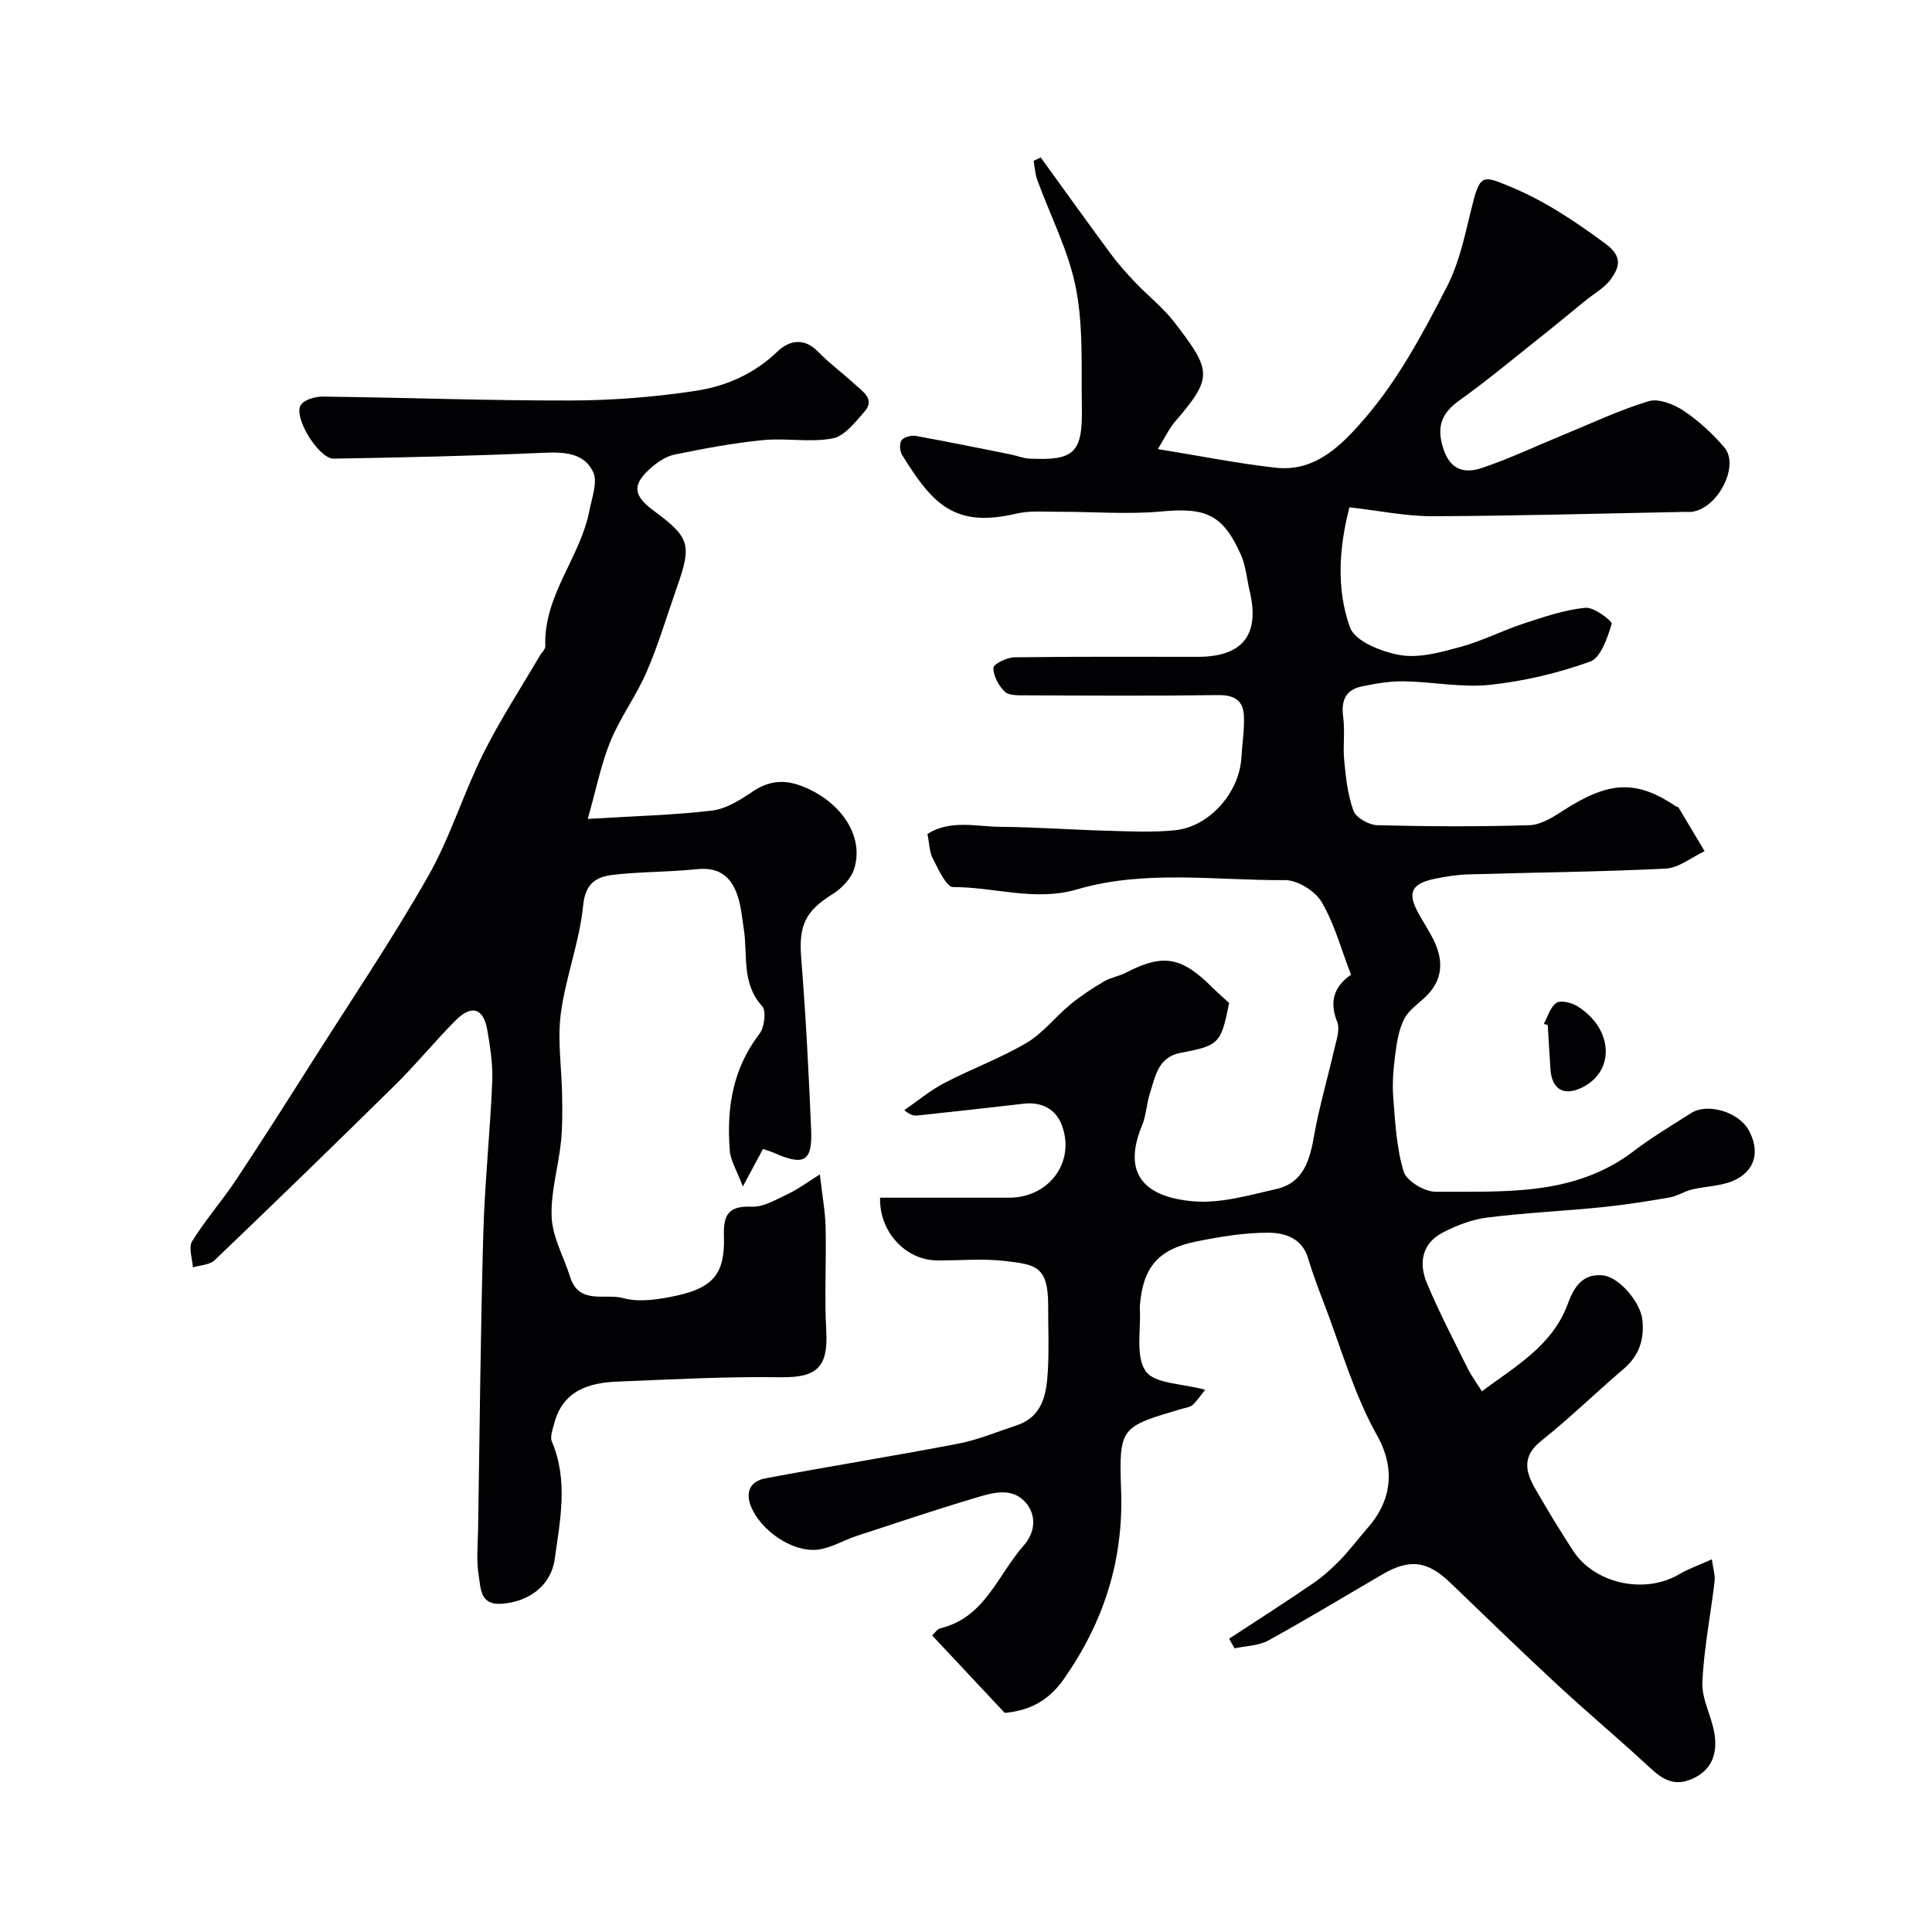 <svg enable-background="new 0 0 400 400" viewBox="0 0 400 400" xmlns="http://www.w3.org/2000/svg"><g fill="#010103"><path d="m254.49 339.27c5.74-3.76 11.53-7.46 17.19-11.33 2.07-1.41 3.99-3.11 5.74-4.91 2.06-2.12 3.83-4.51 5.78-6.74 4.76-5.41 5.89-12.03 1.89-19.14-4.81-8.56-7.5-18.31-11.07-27.57-1.16-3.02-2.3-6.07-3.23-9.17-1.24-4.09-4.83-5.16-8.07-5.19-5-.03-10.07.81-15.01 1.81-8.01 1.62-11.11 5.41-11.72 13.41-.01.17-.01.33 0 .5.26 4.42-.94 9.86 1.22 12.96 1.82 2.61 7.53 2.52 12.31 3.84-.99 1.22-1.69 2.32-2.63 3.15-.56.49-1.5.58-2.27.81-12.54 3.71-12.98 3.73-12.51 16.72.54 14.57-3.54 27.32-11.85 39.2-3.3 4.72-7.36 6.56-12.24 7.02-4.99-5.33-9.92-10.58-15.02-16.03.51-.47 1.02-1.33 1.69-1.49 9.24-2.21 11.88-11.07 17.26-17.14 2.4-2.71 2.71-6.28.37-8.93-2.92-3.3-7.04-1.93-10.58-.87-8.21 2.45-16.33 5.18-24.47 7.85-2.73.9-5.34 2.55-8.11 2.82-5.21.52-11.55-3.98-13.6-8.77-1.36-3.19-.21-5.41 2.89-6 13.28-2.5 26.63-4.63 39.9-7.18 4.11-.79 8.06-2.45 12.06-3.77 5.54-1.82 6.26-6.58 6.54-11.36.26-4.49.05-9 .06-13.5.01-8.24-2.7-8.46-9.01-9.2-4.6-.54-9.32-.08-13.99-.11-6.44-.05-11.99-5.86-11.8-12.99 8.89 0 17.82.01 26.74 0 8.28-.01 13.8-7.45 10.85-15.12-1.23-3.21-4.15-4.78-7.85-4.34-7.32.86-14.65 1.65-21.98 2.44-.75.08-1.52-.08-2.75-1.1 2.75-1.89 5.34-4.08 8.27-5.61 5.6-2.93 11.62-5.12 17.04-8.32 3.4-2.01 5.97-5.4 9.08-7.96 2.16-1.78 4.54-3.33 6.96-4.77 1.38-.82 3.08-1.05 4.52-1.8 7.69-3.97 11.47-3.36 17.85 2.99 1.18 1.17 2.44 2.27 3.54 3.28-1.68 8.36-2.03 8.81-10 10.31-4.75.89-5.25 4.85-6.39 8.33-.71 2.15-.75 4.55-1.61 6.62-4.4 10.57 1.03 14.94 10.48 15.79 5.66.51 11.62-1.24 17.31-2.54s6.93-6.1 7.83-11.21c1.04-5.89 2.77-11.66 4.09-17.5.44-1.94 1.31-4.27.66-5.89-1.69-4.26-.63-7.33 2.86-9.77-2.01-5.2-3.4-10.49-6.07-15.03-1.34-2.29-5-4.57-7.6-4.55-14.36.1-28.96-2.21-43.02 1.91-8.77 2.57-17.13-.5-25.68-.47-1.42.01-3.06-3.71-4.21-5.91-.72-1.38-.72-3.14-1.11-5.1 4.8-3.02 10.16-1.49 15.25-1.46 7.14.05 14.27.59 21.41.79 4.85.13 9.75.4 14.56-.08 7.2-.72 13.38-7.85 13.78-15.09.16-2.91.66-5.82.51-8.71-.16-3.13-2.06-4.24-5.35-4.19-13.33.19-26.66.1-40 .05-1.43-.01-3.34.06-4.17-.77-1.26-1.24-2.34-3.25-2.34-4.93 0-.76 2.79-2.15 4.33-2.17 12.66-.18 25.33-.09 38-.1 9.29-.01 12.88-4.57 10.74-13.58-.6-2.52-.79-5.21-1.82-7.54-3.73-8.41-7.33-9.83-16.45-8.98-6.97.65-14.05.05-21.09.07-3 .01-6.12-.29-8.99.39-12.72 2.98-17.29-1.91-23.61-12.14-.49-.79-.61-2.4-.12-3.06.5-.68 2.02-1.06 2.98-.89 6.56 1.18 13.1 2.52 19.64 3.83 1.27.25 2.52.8 3.79.86 9.32.46 11.08-1.15 10.92-10.58-.14-8.26.33-16.69-1.23-24.7-1.5-7.71-5.3-14.96-8.01-22.44-.45-1.24-.51-2.61-.75-3.92.49-.24.98-.47 1.47-.71 4.83 6.66 9.61 13.35 14.5 19.96 1.56 2.11 3.32 4.07 5.13 5.97 2.64 2.78 5.73 5.18 8.05 8.2 7.7 10.02 8.06 11.35.14 20.56-1.3 1.51-2.16 3.41-3.57 5.69 8.68 1.4 16.52 2.98 24.44 3.86 8.17.9 13.6-4.68 18.23-10.01 7.03-8.11 12.07-17.56 17.04-27.2 3.14-6.1 4.04-12.12 5.69-18.29 1.41-5.26 2.33-4.84 7.24-2.83 7.35 3 13.67 7.26 20 11.92 3.63 2.67 2.93 4.82 1.21 7.29-1.26 1.81-3.44 2.99-5.22 4.43-3.56 2.9-7.09 5.83-10.69 8.68-5.13 4.07-10.17 8.27-15.5 12.06-3.78 2.69-4.8 5.55-3.31 10.07 1.47 4.48 4.5 5.09 7.95 3.93 5.63-1.89 11.03-4.45 16.53-6.71 5.97-2.45 11.84-5.25 17.99-7.11 2.07-.63 5.22.62 7.24 1.96 3.12 2.08 5.98 4.73 8.43 7.58 3.22 3.76-1.24 12.52-6.58 13.34-.49.08-1 .02-1.5.03-17.43.33-34.87.84-52.3.9-5.52.02-11.04-1.15-17.22-1.85-2.15 8.28-2.77 16.91.12 24.88 1.05 2.89 6.64 5.1 10.48 5.73 3.97.65 8.42-.62 12.48-1.73 4.45-1.22 8.64-3.39 13.04-4.83 4.17-1.37 8.43-2.82 12.74-3.25 1.78-.18 5.61 2.78 5.44 3.34-.9 2.87-2.24 7.01-4.47 7.81-6.65 2.39-13.72 4.06-20.76 4.81-5.83.62-11.85-.64-17.78-.73-2.91-.05-5.88.46-8.75 1.06-3.34.7-4.3 2.93-3.84 6.31.41 2.99-.09 6.09.22 9.1.35 3.5.71 7.12 1.93 10.36.54 1.44 3.19 2.91 4.92 2.96 10.49.27 21 .32 31.49 0 2.35-.07 4.83-1.63 6.93-2.99 9.55-6.18 15.2-6.47 23.48-.87.13.09.38.07.45.18 1.81 3.01 3.61 6.03 5.41 9.06-2.68 1.25-5.32 3.46-8.06 3.6-13.58.69-27.18.79-40.77 1.2-2.43.07-4.88.45-7.25.96-4.69 1.02-5.47 2.89-3.16 7.11 1.1 2.01 2.41 3.91 3.35 5.98 1.88 4.11 1.59 7.96-1.86 11.27-1.56 1.5-3.55 2.82-4.47 4.65-1.12 2.24-1.52 4.91-1.85 7.44-.37 2.91-.62 5.91-.39 8.82.41 5.15.66 10.44 2.16 15.31.6 1.96 4.34 4.19 6.64 4.17 14.17-.09 28.68.99 41.02-8.44 3.74-2.86 7.83-5.28 11.81-7.83 3.42-2.19 9.83-.27 11.93 3.47 2.45 4.38 1.4 8.58-3.2 10.54-2.62 1.12-5.7 1.11-8.53 1.79-1.57.38-3.02 1.37-4.6 1.65-4.66.81-9.34 1.55-14.04 2.02-7.9.8-15.85 1.15-23.73 2.14-3.15.39-6.32 1.62-9.17 3.08-4.36 2.24-5.06 6.34-3.34 10.46 2.5 5.99 5.52 11.76 8.4 17.59.79 1.6 1.88 3.05 3 4.85 6.85-5.15 14.59-9.37 17.81-18.18 1.25-3.42 3.11-6.36 7.4-5.8 3.34.44 7.65 5.64 8.02 9.17.42 4.05-.65 7.4-3.86 10.15-5.77 4.92-11.21 10.24-17.13 14.95-3.99 3.18-3.21 6.38-1.19 9.89 2.51 4.35 5.1 8.65 7.85 12.85 4.48 6.85 14.87 9.03 21.93 4.85 1.91-1.13 4.04-1.86 6.78-3.1.25 1.89.72 3.3.56 4.63-.82 6.97-2.23 13.9-2.52 20.88-.14 3.51 1.96 7.05 2.51 10.65.61 4.01-.46 7.49-4.7 9.33-4.46 1.94-7.02-.83-9.87-3.45-5.94-5.45-12.12-10.65-18.03-16.13-7.46-6.93-14.79-14.01-22.12-21.08-4.66-4.49-8.38-5.02-14.03-1.72-7.86 4.58-15.65 9.31-23.62 13.69-2.02 1.11-4.64 1.12-6.99 1.63-.4-.66-.76-1.33-1.12-2z"/><path d="m121.69 169.55c9.95-.61 17.87-.79 25.71-1.73 2.89-.34 5.78-2.14 8.28-3.84 3.54-2.42 6.82-2.69 10.79-1.05 7.73 3.2 12.47 10.21 10.39 16.93-.63 2.04-2.6 4.08-4.49 5.26-5.7 3.55-7.02 6.54-6.49 13.23.95 11.84 1.56 23.71 2.06 35.59.27 6.56-1.46 7.49-7.65 4.77-.73-.32-1.5-.54-2.32-.83-1.18 2.2-2.28 4.24-4.17 7.77-1.29-3.41-2.54-5.35-2.7-7.39-.7-8.72.56-16.97 6.15-24.23 1.03-1.34 1.44-4.73.54-5.72-4.34-4.76-2.94-10.6-3.8-16-.33-2.09-.5-4.22-1.09-6.24-1.22-4.22-3.68-6.64-8.58-6.12-5.73.61-11.54.5-17.26 1.16-3.44.39-5.86 1.59-6.32 6.33-.74 7.55-3.64 14.87-4.63 22.42-.73 5.55.19 11.3.27 16.97.05 3.23.09 6.49-.25 9.69-.55 5.2-2.16 10.4-1.91 15.54.2 4.16 2.53 8.21 3.82 12.33 1.84 5.83 7.27 3.35 10.94 4.36 3.45.95 7.58.27 11.23-.53 7.53-1.66 9.91-4.66 9.67-12.25-.14-4.42.88-6.35 5.77-6.14 2.52.11 5.18-1.56 7.65-2.72 1.99-.93 3.77-2.29 6.44-3.96.49 4.29 1.11 7.62 1.19 10.97.17 7.16-.26 14.34.14 21.49.41 7.53-2.04 9.64-9.43 9.53-11.29-.16-22.6.45-33.89.91-6 .24-11.26 1.96-13.01 8.68-.32 1.22-.9 2.73-.48 3.73 3.42 8.06 1.72 16.24.59 24.32-.78 5.58-5.46 8.92-11.1 9.27-4.38.27-4.2-3.27-4.61-5.65-.56-3.24-.21-6.64-.15-9.97.32-20.26.5-40.53 1.06-60.78.29-10.54 1.41-21.05 1.86-31.59.15-3.57-.4-7.21-1.01-10.76-.79-4.59-3.25-5.38-6.58-2.03-4.25 4.26-8.06 8.97-12.34 13.19-12.42 12.25-24.94 24.4-37.55 36.46-1.03.98-2.98 1.01-4.5 1.48-.1-1.83-.95-4.13-.15-5.41 2.74-4.43 6.23-8.4 9.12-12.75 5.41-8.14 10.64-16.4 15.88-24.66 8.03-12.66 16.43-25.11 23.84-38.13 4.57-8.02 7.28-17.08 11.41-25.38 3.46-6.96 7.75-13.5 11.68-20.23.41-.69 1.21-1.39 1.19-2.07-.39-10.48 7.25-18.32 9.12-28.02.52-2.68 1.77-5.96.78-8.04-1.92-4.03-6.13-4.16-10.46-3.96-14.41.65-28.84.96-43.26 1.21-3.05.05-8.38-8.54-6.83-11.07.69-1.13 3-1.8 4.57-1.78 17.1.2 34.19.85 51.29.81 8.69-.02 17.45-.71 26.03-2.02 6.22-.95 12.05-3.52 16.86-8.15 2.29-2.2 5.43-2.97 8.34.04 2.4 2.47 5.22 4.53 7.76 6.87 1.61 1.49 4.12 3.03 1.87 5.58-1.91 2.17-4.11 5.06-6.58 5.53-4.66.88-9.65-.12-14.44.35-6.14.61-12.25 1.75-18.3 3-1.8.37-3.59 1.6-5 2.86-3.79 3.38-3.55 5.62.6 8.69 7.61 5.62 8.04 7.04 4.85 16.06-2.04 5.79-3.77 11.71-6.2 17.33-2.13 4.93-5.43 9.37-7.48 14.33-1.94 4.67-2.92 9.76-4.73 16.16z"/><path d="m319.62 212c.84-1.52 1.36-3.55 2.64-4.38.94-.6 3.16-.02 4.37.74 7.31 4.59 7.81 13.26 1.1 16.71-3.84 1.97-6.43.57-6.72-3.66-.21-3.06-.38-6.13-.57-9.2-.27-.08-.55-.14-.82-.21z"/></g></svg>